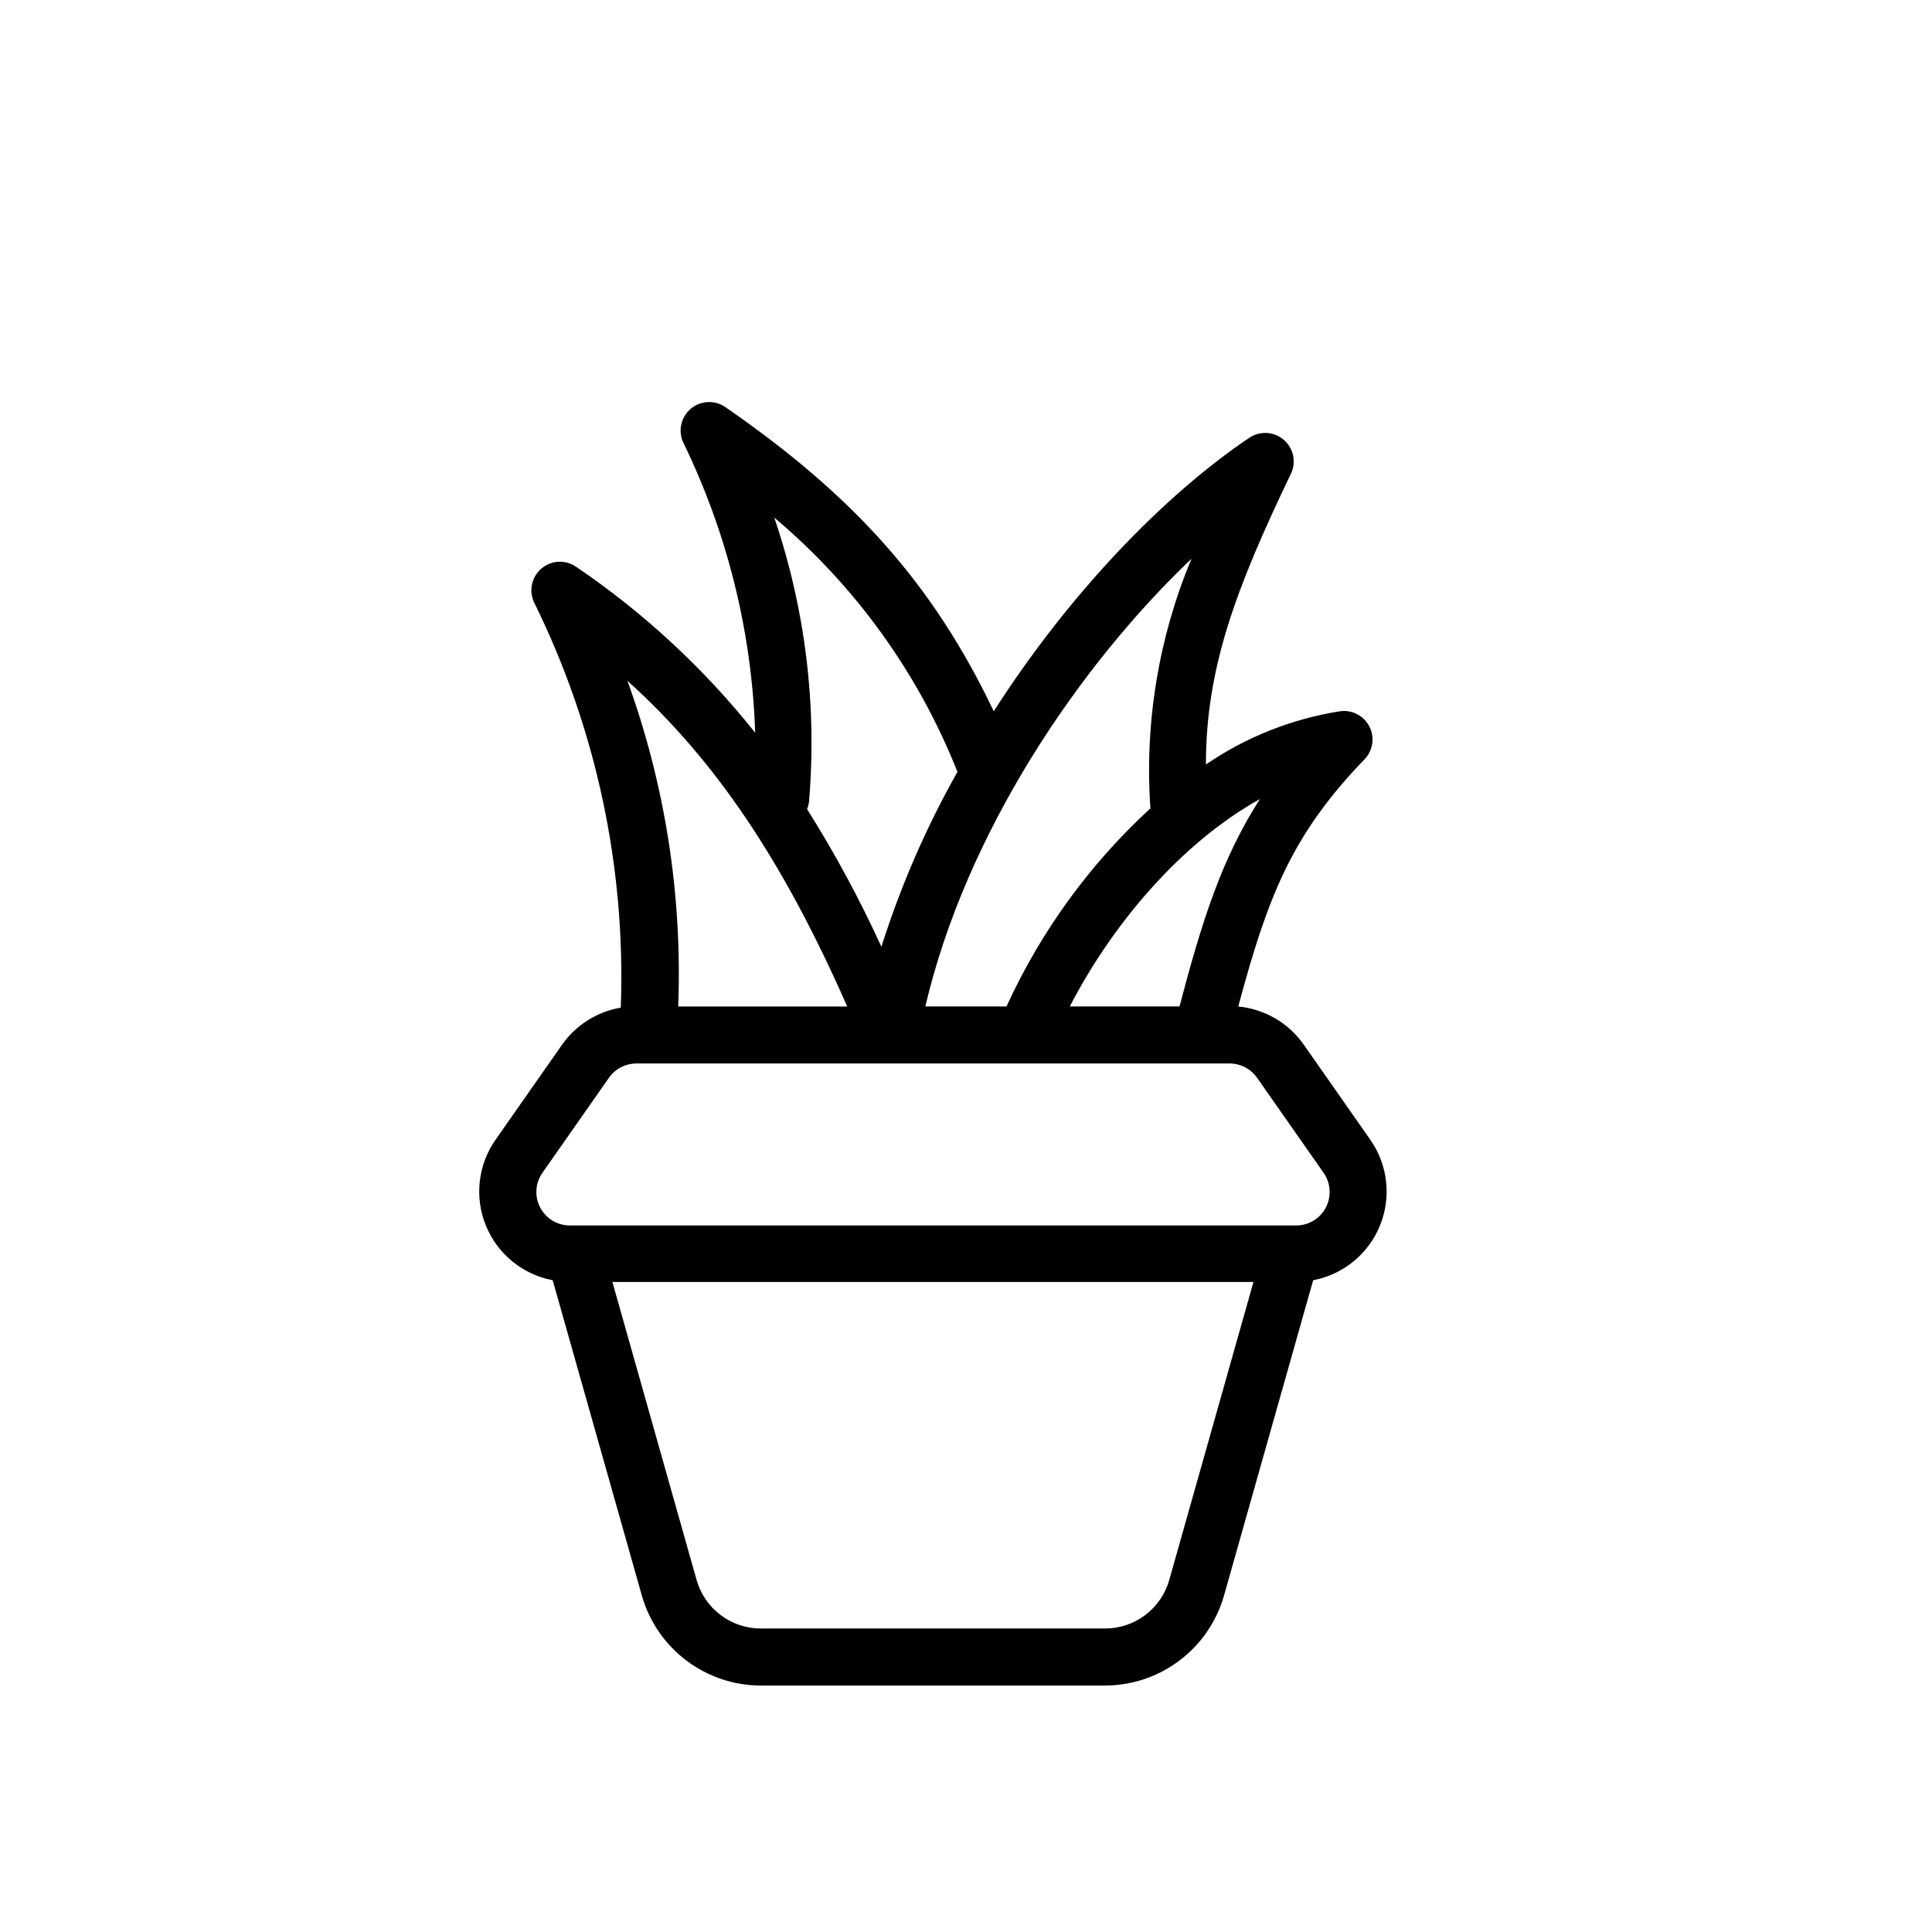<?xml version="1.0" encoding="UTF-8"?>
<!-- The Best Svg Icon site in the world: iconSvg.co, Visit us! https://iconsvg.co -->
<svg fill="#000000" width="800px" height="800px" version="1.1" viewBox="144 144 512 512" xmlns="http://www.w3.org/2000/svg">
 <path d="m296.67 294.2c-2.809-1.934-6.566-1.75-9.168 0.453-2.606 2.203-3.41 5.879-1.969 8.969 16.445 33.344 24.34 70.258 22.977 107.41-6.266 1.074-11.844 4.59-15.52 9.773l-17.633 25.191c-4.68 6.652-5.66 15.223-2.606 22.762 3.055 7.535 9.73 13.004 17.719 14.52l23.629 83.582c1.957 6.852 6.086 12.879 11.766 17.176 5.68 4.297 12.602 6.633 19.723 6.656h91.293c7.121-0.023 14.043-2.359 19.723-6.656 5.68-4.297 9.809-10.324 11.766-17.176l23.629-83.582h-0.004c7.992-1.516 14.668-6.984 17.723-14.52 3.055-7.539 2.074-16.109-2.606-22.762l-17.633-25.191c-4.031-5.727-10.363-9.406-17.332-10.074 7.809-28.969 14.008-45.344 33.453-65.496 2.242-2.312 2.769-5.797 1.316-8.672-1.457-2.875-4.574-4.512-7.766-4.074-12.758 2-24.906 6.82-35.57 14.105 0-25.543 7.91-46.602 22.52-77.031 1.473-3.066 0.715-6.734-1.848-8.969-2.562-2.231-6.297-2.481-9.133-0.605-22.469 15.113-47.66 41.109-67.762 72.5-16.07-33.656-36.93-56.98-71.137-80.609h-0.004c-2.809-1.934-6.562-1.75-9.168 0.453-2.602 2.203-3.406 5.879-1.965 8.969 11.68 24.004 18.168 50.199 19.043 76.879-13.504-16.973-29.508-31.805-47.457-43.98zm71.844 116.53h-44.789c1.137-29.367-3.43-58.676-13.453-86.305 23.426 21.059 41.414 48.016 58.242 86.305zm85.344 152c-1.051 3.695-3.277 6.945-6.34 9.262-3.062 2.32-6.797 3.578-10.637 3.582h-91.293c-3.84-0.004-7.574-1.262-10.637-3.582-3.066-2.316-5.289-5.566-6.34-9.262l-22.32-79h169.89zm23.277-133.11 17.633 25.191v-0.004c1.898 2.707 2.129 6.246 0.605 9.18-1.523 2.934-4.555 4.773-7.859 4.777h-192.51c-3.305-0.004-6.336-1.844-7.859-4.777-1.527-2.934-1.293-6.473 0.605-9.18l17.633-25.191c1.66-2.363 4.367-3.773 7.254-3.777h157.24c2.891 0.004 5.598 1.414 7.258 3.777zm-20.555-18.895h-29.07c11.285-21.867 29.523-43.379 50.383-54.965-10.23 15.918-15.418 32.594-21.312 54.965zm3.176-118.65h-0.004c-8.727 20.902-12.453 43.555-10.883 66.152-16.086 14.777-29.055 32.629-38.137 52.496h-21.512c10.781-46 40.555-90.082 70.531-118.65zm-110.84-11.133c21.637 18.129 38.414 41.367 48.816 67.609-8.297 14.715-15.051 30.246-20.152 46.352-5.746-12.586-12.324-24.77-19.699-36.477 0.246-0.578 0.414-1.188 0.504-1.812 2.184-25.594-0.973-51.363-9.27-75.672z"/>
</svg>